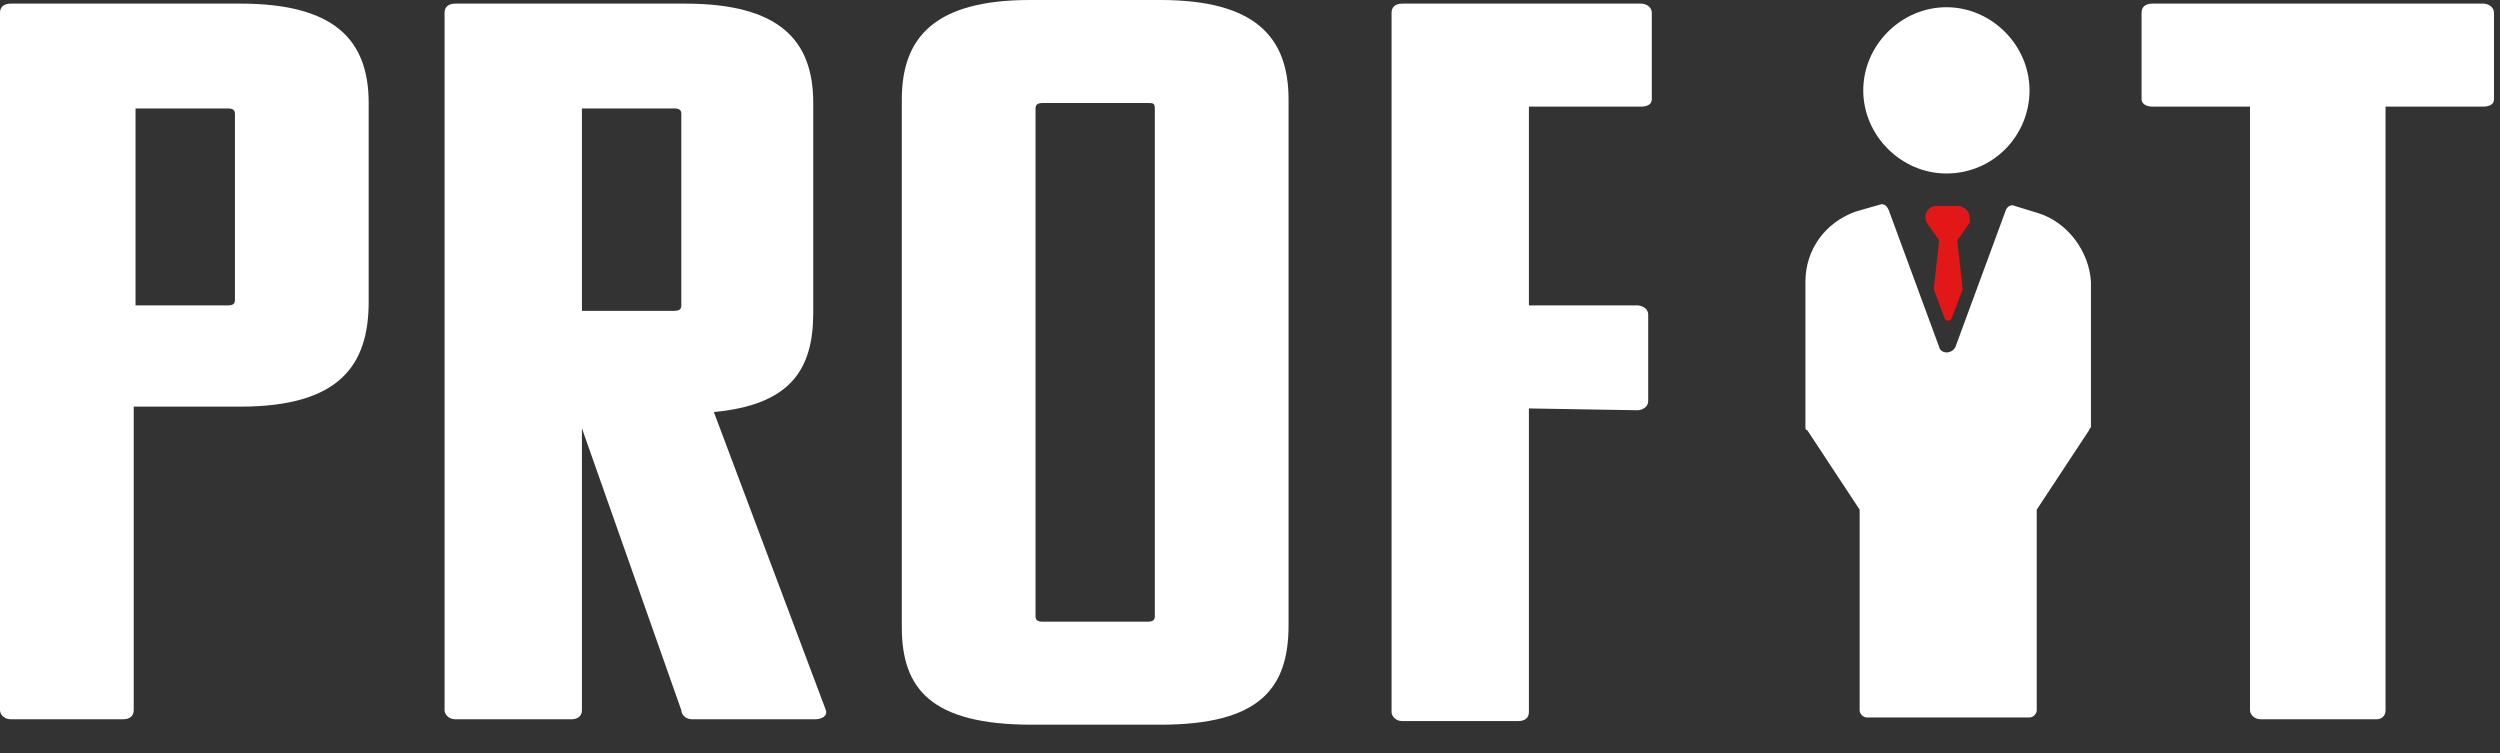 <svg width="83" height="25" viewBox="0 0 83 25" fill="none" xmlns="http://www.w3.org/2000/svg">
<rect x="0" y="0" width="83" height="25" fill="#333333" stroke="none"/>
<path d="M67.38 3C67.38 1.5 66.12 0.24 64.62 0.24C63.12 0.24 61.86 1.5 61.86 3C61.86 4.5 63.12 5.76 64.62 5.76C66.18 5.76 67.38 4.5 67.38 3Z" fill="white"/>
<path d="M67.68 7.08L66.9 6.84C66.78 6.78 66.66 6.84 66.6 6.96L64.92 11.52C64.8 11.76 64.44 11.76 64.38 11.52L62.7 6.96C62.64 6.84 62.58 6.78 62.46 6.78L61.62 7.02C60.6 7.38 59.94 8.28 59.94 9.36V14.16C59.94 14.22 59.94 14.28 60 14.28L61.74 16.92V23.58C61.74 23.7 61.86 23.82 61.98 23.82H67.38C67.5 23.82 67.62 23.7 67.62 23.58V16.92L69.36 14.28C69.36 14.22 69.42 14.22 69.42 14.16V9.36C69.36 8.34 68.64 7.38 67.68 7.08Z" fill="white"/>
<path d="M65.28 6.96C65.22 6.9 65.1 6.84 65.04 6.84H64.26C64.14 6.84 64.08 6.9 64.02 6.96C63.9 7.08 63.9 7.26 63.96 7.38L64.38 7.98L64.2 9.6L64.56 10.56C64.62 10.68 64.74 10.68 64.8 10.56L65.16 9.6L64.98 7.98L65.4 7.38C65.4 7.26 65.4 7.08 65.28 6.96Z" fill="#E21818"/>
<path d="M0.36 23.88C0.12 23.88 0 23.7 0 23.58V0.42C0 0.24 0.12 0.12 0.36 0.12H7.98C11.1 0.12 12.24 1.32 12.24 3.42V10.02C12.24 12.12 11.28 13.5 7.98 13.5H4.44V23.58C4.44 23.76 4.32 23.88 4.08 23.88H0.36ZM4.5 3.6V10.14H7.56C7.74 10.14 7.8 10.08 7.8 9.96V3.78C7.8 3.66 7.74 3.6 7.56 3.6H4.5Z" fill="white"/>
<path d="M22.98 23.88C22.74 23.88 22.62 23.7 22.62 23.58L19.32 14.22V23.58C19.32 23.76 19.2 23.88 18.96 23.88H15.12C14.88 23.88 14.76 23.7 14.76 23.58V0.42C14.76 0.24 14.88 0.12 15.12 0.12H22.74C25.86 0.12 27 1.32 27 3.42V10.38C27 12.3 26.22 13.44 23.7 13.68L27.42 23.58C27.48 23.76 27.3 23.88 27.06 23.88H22.98ZM19.32 3.6V10.32H22.38C22.56 10.32 22.62 10.26 22.62 10.14V3.78C22.62 3.66 22.56 3.6 22.38 3.6H19.32Z" fill="white"/>
<path d="M29.94 20.82V3.3C29.94 1.2 31.08 0 34.2 0H38.52C41.64 0 42.78 1.2 42.78 3.3V20.76C42.78 22.86 41.82 24.06 38.52 24.06H34.26C30.9 24.06 29.94 22.86 29.94 20.82ZM38.1 3.42H34.62C34.44 3.42 34.38 3.48 34.38 3.6V20.46C34.38 20.58 34.44 20.64 34.62 20.64H38.1C38.28 20.64 38.34 20.58 38.34 20.46V3.6C38.34 3.42 38.28 3.42 38.1 3.42Z" fill="white"/>
<path d="M50.76 13.56V23.64C50.76 23.82 50.64 23.94 50.4 23.94H46.56C46.32 23.94 46.2 23.76 46.2 23.64V0.42C46.2 0.24 46.32 0.12 46.56 0.12H54.48C54.66 0.12 54.84 0.24 54.84 0.42V3.3C54.84 3.48 54.66 3.54 54.48 3.54H50.76V10.14H54.36C54.54 10.14 54.72 10.26 54.72 10.44V13.32C54.72 13.5 54.54 13.62 54.36 13.62L50.76 13.56Z" fill="white"/>
<path d="M79.2 3.54V23.58C79.2 23.76 79.08 23.88 78.9 23.88H75.06C74.82 23.88 74.7 23.7 74.7 23.58V3.54H71.46C71.22 3.54 71.1 3.42 71.1 3.3V0.42C71.1 0.24 71.22 0.12 71.46 0.12H82.44C82.62 0.12 82.8 0.24 82.8 0.42V3.3C82.8 3.48 82.62 3.54 82.44 3.54H79.2Z" fill="white"/>
</svg>
